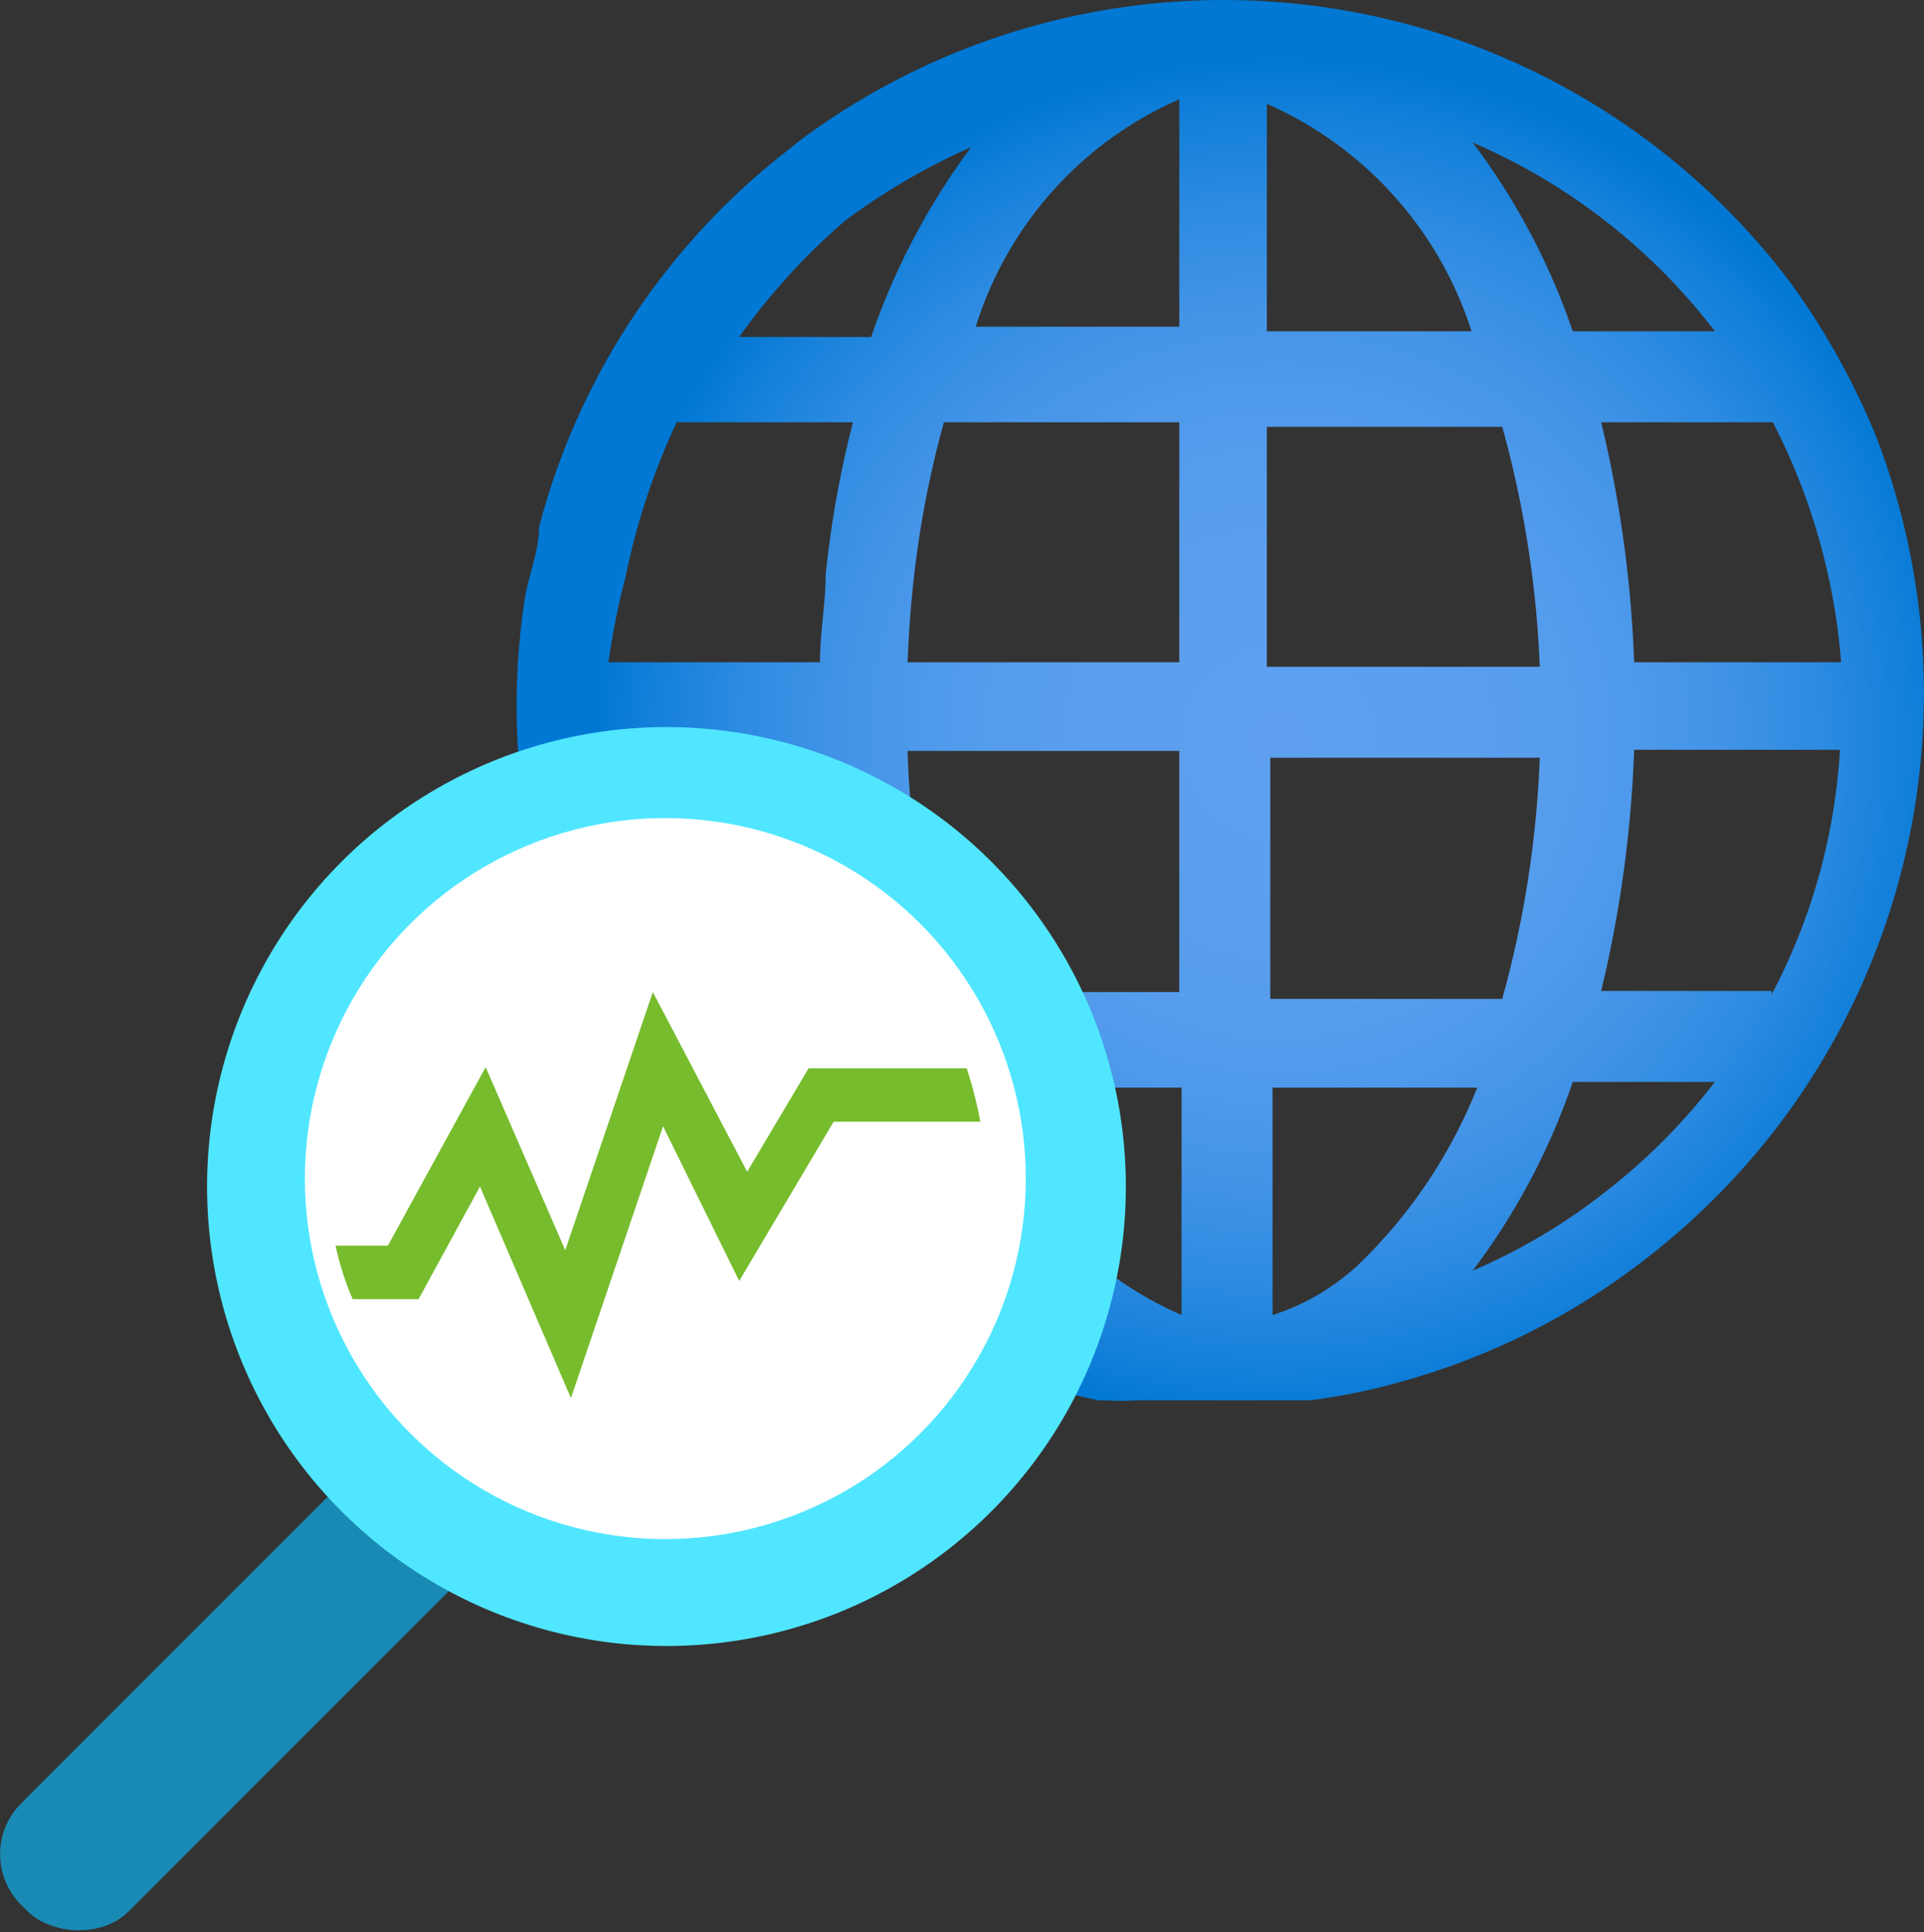 <?xml version="1.0" encoding="UTF-8" standalone="no"?>
<svg
   xmlns:dc="http://purl.org/dc/elements/1.1/"
   xmlns:cc="http://creativecommons.org/ns#"
   xmlns:rdf="http://www.w3.org/1999/02/22-rdf-syntax-ns#"
   xmlns:svg="http://www.w3.org/2000/svg"
   xmlns="http://www.w3.org/2000/svg"
   xmlns:sodipodi="http://sodipodi.sourceforge.net/DTD/sodipodi-0.dtd"
   xmlns:inkscape="http://www.inkscape.org/namespaces/inkscape"
   id="aca4def4-7046-48a7-83fb-780b9f6d65ac"
   width="16.92"
   height="16.99"
   viewBox="0 0 16.92 16.99"
   version="1.1"
   sodipodi:docname="Network_Watcher.svg"
   inkscape:version="0.92.3 (2405546, 2018-03-11)">
  <rect x="0" y="0" width="16.92" height="16.99" fill="#333333" stroke="none"/>
  <sodipodi:namedview
     pagecolor="#ffffff"
     bordercolor="#666666"
     borderopacity="1"
     objecttolerance="10"
     gridtolerance="10"
     guidetolerance="10"
     inkscape:pageopacity="0"
     inkscape:pageshadow="2"
     inkscape:window-width="1920"
     inkscape:window-height="1017"
     id="namedview66120"
     showgrid="false"
     fit-margin-top="0"
     fit-margin-left="0"
     fit-margin-right="0"
     fit-margin-bottom="0"
     inkscape:zoom="48.111111"
     inkscape:cx="8.5014232"
     inkscape:cy="8.497469"
     inkscape:window-x="-8"
     inkscape:window-y="-8"
     inkscape:window-maximized="1"
     inkscape:current-layer="aca4def4-7046-48a7-83fb-780b9f6d65ac" />
  <defs
     id="defs66103">
    <radialGradient
       id="ec945175-c80b-46fd-89db-7eac10420933"
       cx="6.61"
       cy="45.13"
       r="6.4"
       gradientTransform="matrix(0.94,0,0,0.94,5.04,-35.89)"
       gradientUnits="userSpaceOnUse">
      <stop
         offset="0"
         stop-color="#5ea0ef"
         id="stop66088" />
      <stop
         offset="0.28"
         stop-color="#5b9fee"
         id="stop66090" />
      <stop
         offset="0.47"
         stop-color="#529bec"
         id="stop66092" />
      <stop
         offset="0.64"
         stop-color="#4394e7"
         id="stop66094" />
      <stop
         offset="0.79"
         stop-color="#2d8be1"
         id="stop66096" />
      <stop
         offset="0.93"
         stop-color="#117fd9"
         id="stop66098" />
      <stop
         offset="1"
         stop-color="#0078d4"
         id="stop66100" />
    </radialGradient>
  </defs>
  <title
     id="title66105">Icon-networking-66</title>
  <rect
     x="-11.712"
     y="11.344"
     width="5.89"
     height="1.34"
     rx="0.63"
     transform="rotate(-45)"
     id="rect66107"
     style="fill:#198ab3" />
  <path
     d="m 16.501,3.843 a 6.44,6.44 0 0 0 -0.75,-1.35 6.24,6.24 0 0 0 -8.74,-1.24 l -0.06,0.05 a 6.18,6.18 0 0 0 -2.21,3.33 c 0,0.22 -0.1,0.44 -0.13,0.66 a 6.25,6.25 0 0 0 1.89,5.46 v 0 a 2.09,2.09 0 0 0 0.22,0.2 v 0 l 0.22,0.18 v 0 a 5.76,5.76 0 0 0 0.94,0.6 l 0.1,0.06 0.17,0.07 0.14,0.07 0.15,0.06 0.16,0.06 0.14,0.05 0.2,0.06 h 0.11 l 0.29,0.08 v 0 l 0.32,0.07 h 0.08 a 1.9,1.9 0 0 0 0.25,0 h 0.1 1.07 0.23 v 0 h 0.12 a 5.1,5.1 0 0 0 0.76,-0.15 v 0 a 6.2,6.2 0 0 0 2.21,-1.1 6.36,6.36 0 0 0 1.13,-1.13 6.28,6.28 0 0 0 0.89,-6.09 z m -1.45,-0.93 h -1.22 a 5.92,5.92 0 0 0 -0.88,-1.66 5.34,5.34 0 0 1 2.13,1.66 z m -3.91,-2 a 3.27,3.27 0 0 1 1.8,2 h -1.8 z m 0,2.84 h 2.07 a 9.23,9.23 0 0 1 0.33,2.11 h -2.4 z m 0,2.91 h 2.4 a 9.23,9.23 0 0 1 -0.33,2.12 h -2.04 v -2.16 z m -3.12,-1.43 a 8.73,8.73 0 0 1 0.28,-1.52 h 2.07 v 2.11 H 7.981 c 0.01,-0.2 0.02,-0.4 0.04,-0.59 z M 10.371,0.873 V 2.873 H 8.581 A 3.23,3.23 0 0 1 10.371,0.873 Z M 7.441,1.933 v 0 a 5.83,5.83 0 0 1 1.1,-0.64 6.12,6.12 0 0 0 -0.88,1.67 h -1.16 a 5.68,5.68 0 0 1 0.94,-1.03 z m -1.49,1.78 h 1.55 a 9.11,9.11 0 0 0 -0.24,1.34 c 0,0.25 -0.05,0.51 -0.05,0.77 h -1.86 a 6.46,6.46 0 0 1 0.15,-0.75 6,6 0 0 1 0.45,-1.36 z m -0.6,2.91 h 1.83 a 9.35,9.35 0 0 0 0.32,2.12 h -1.55 a 5.36,5.36 0 0 1 -0.6,-2.12 z m 1.15,2.94 v 0 h 1.21 a 5.92,5.92 0 0 0 0.88,1.66 5.31,5.31 0 0 1 -2.09,-1.66 z M 10.391,11.563 A 3.23,3.23 0 0 1 8.601,9.563 h 1.79 z m 0,-2.84 H 8.301 a 9.24,9.24 0 0 1 -0.32,-2.12 h 2.39 v 2.14 z m 1.53,2.42 a 2,2 0 0 1 -0.73,0.42 V 9.563 h 1.8 a 4.44,4.44 0 0 1 -1.09,1.6 z m 2.18,-0.65 v 0 a 5.19,5.19 0 0 1 -1.15,0.68 5.92,5.92 0 0 0 0.88,-1.66 h 1.25 a 5.35,5.35 0 0 1 -0.98,0.98 z m 1.48,-1.78 h -1.5 a 10.64,10.64 0 0 0 0.29,-2.12 h 1.81 a 5.27,5.27 0 0 1 -0.6,2.15 z m -1.21,-2.89 a 10.64,10.64 0 0 0 -0.29,-2.11 h 1.51 a 5.54,5.54 0 0 1 0.6,2.11 z"
     id="path66109"
     inkscape:connector-curvature="0"
     style="fill:url(#ec945175-c80b-46fd-89db-7eac10420933)" />
  <circle
     cx="5.861"
     cy="10.433"
     r="4.04"
     id="circle66111"
     style="fill:#50e6ff" />
  <circle
     cx="5.851"
     cy="10.363"
     r="3.17"
     id="circle66113"
     style="fill:#ffffff" />
  <path
     d="m 4.221,10.433 0.8,1.86 0.81,-2.39 0.67,1.36 0.83,-1.4 h 1.29 a 3.57,3.57 0 0 0 -0.12,-0.47 h -1.39 l -0.54,0.91 -0.83,-1.58 -0.77,2.27 -0.7,-1.61 -0.86,1.57 h -0.46 a 2.57,2.57 0 0 0 0.15,0.47 h 0.58 z"
     id="path66115"
     inkscape:connector-curvature="0"
     style="fill:#76bc2d" />
</svg>
